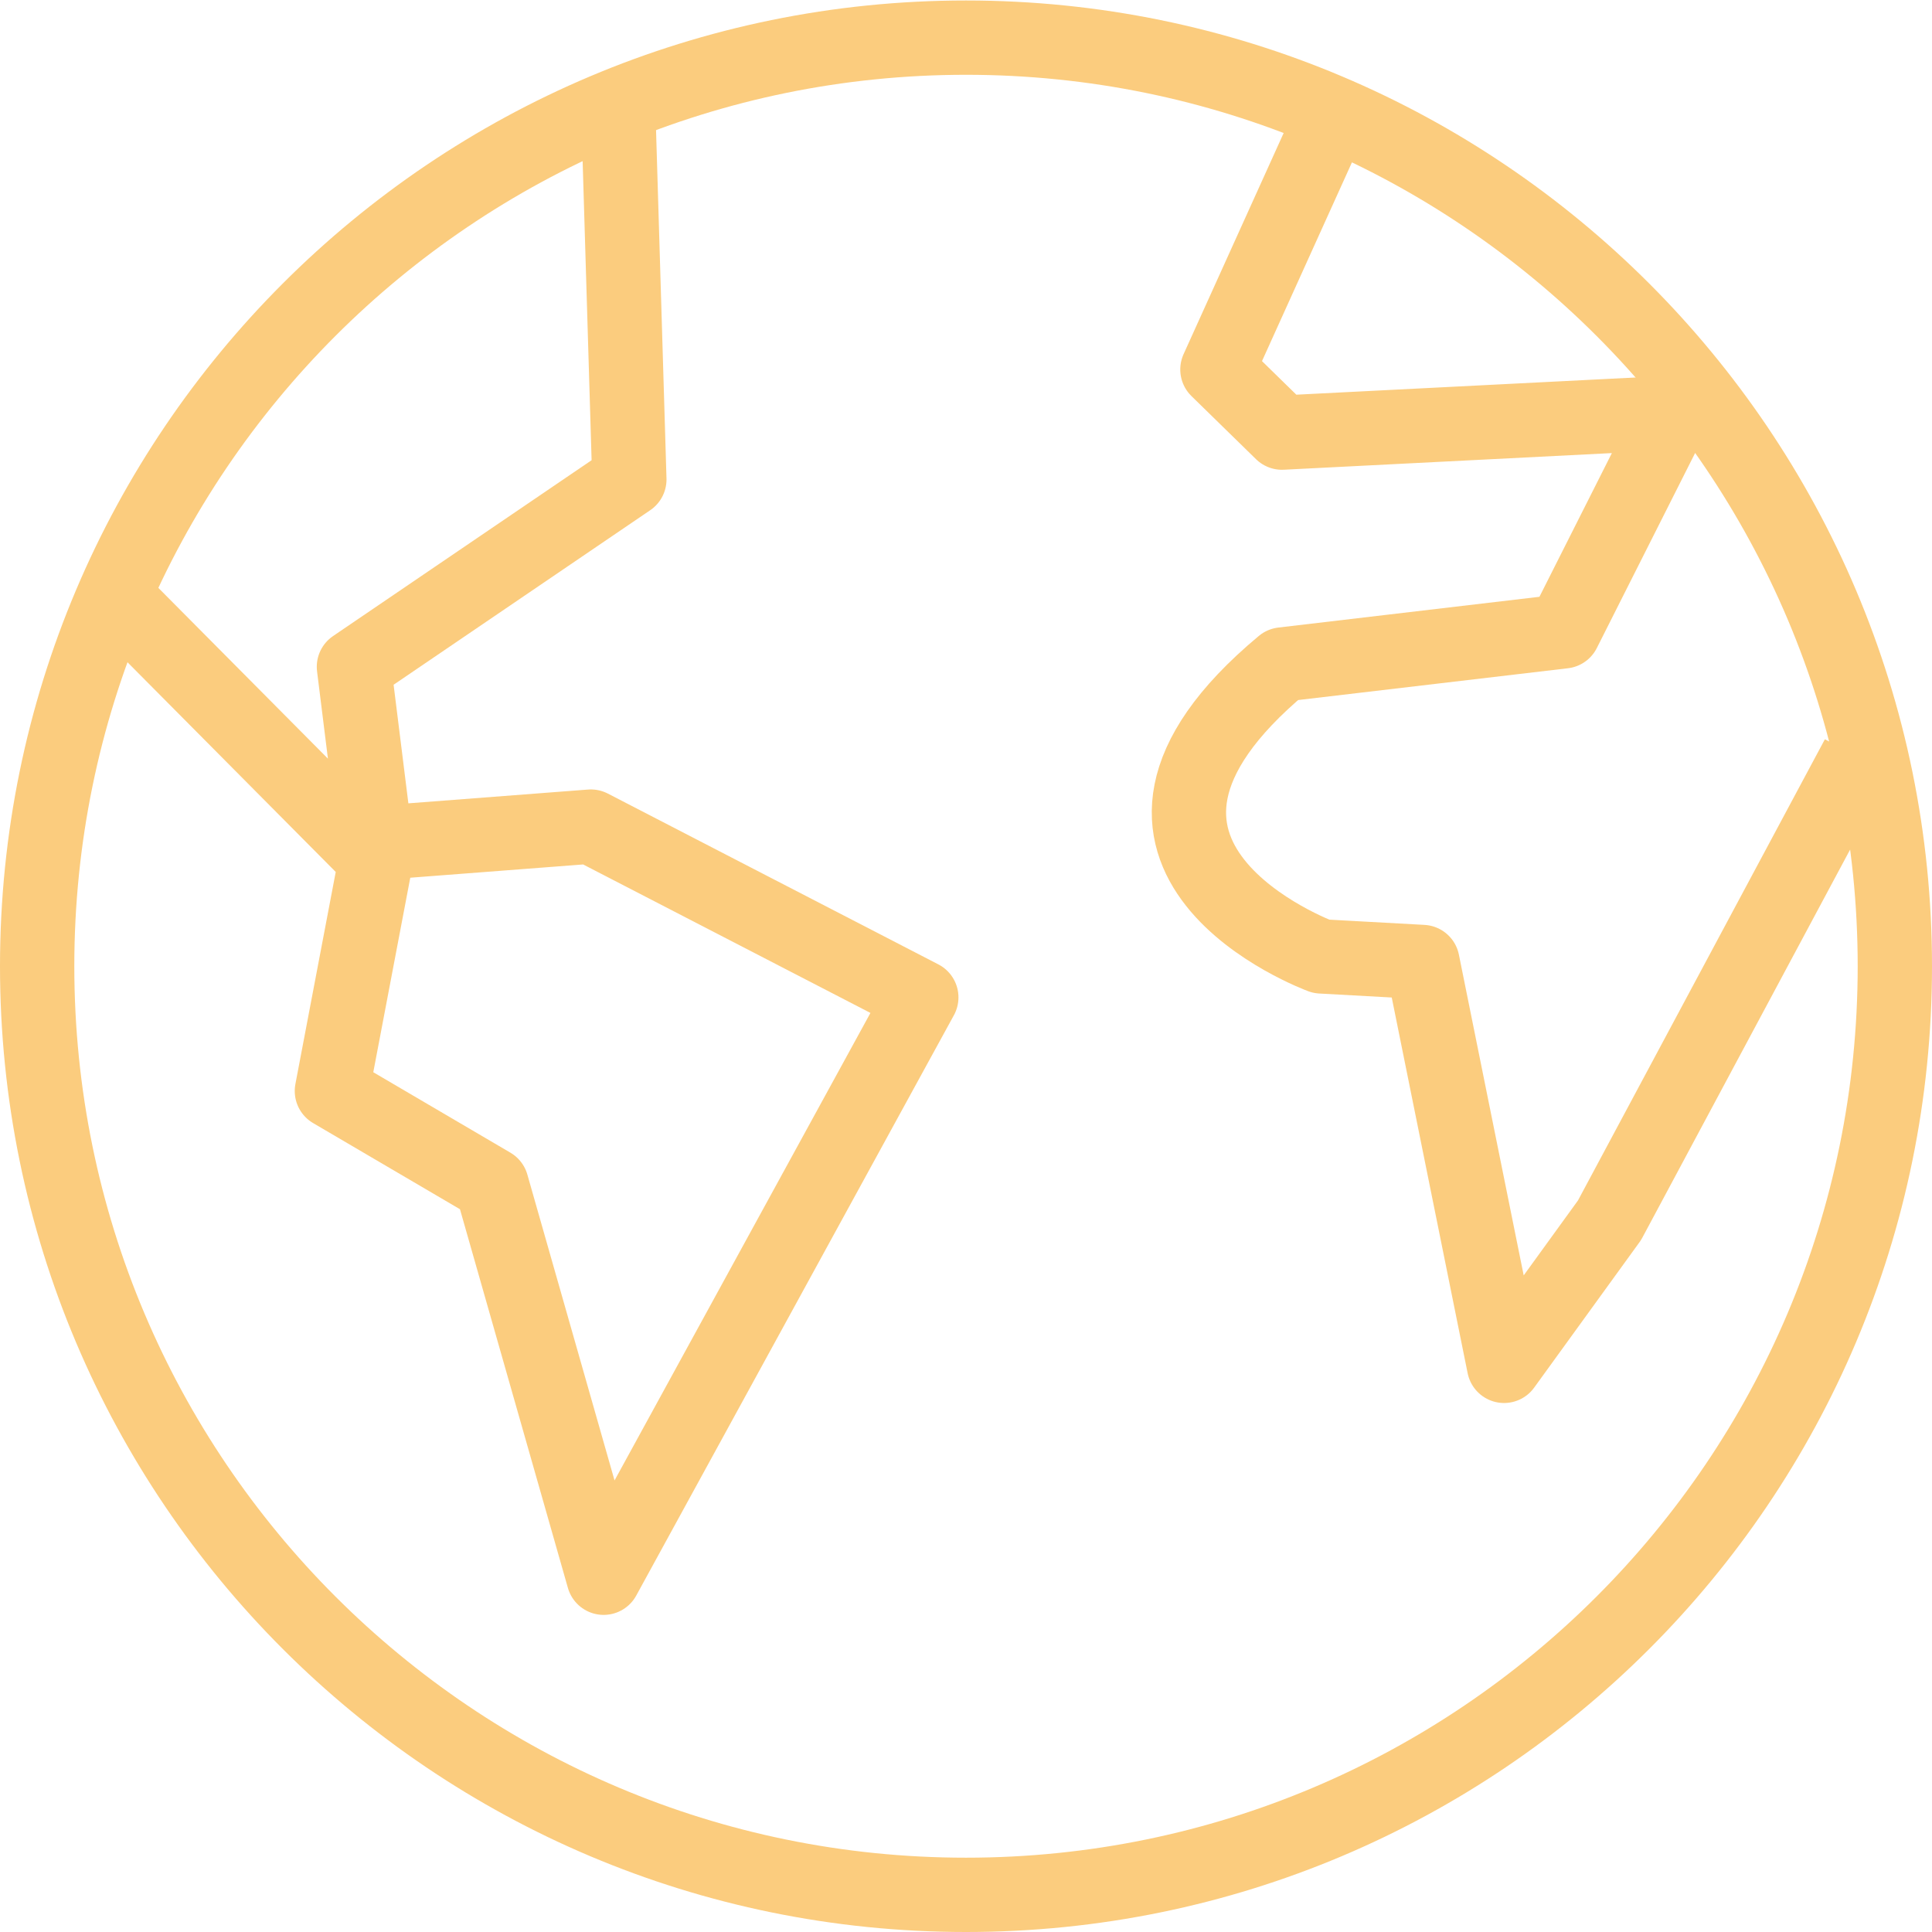 <svg width="52" height="52" viewBox="0 0 52 52" fill="none" xmlns="http://www.w3.org/2000/svg">
<path d="M3 15.971L10.117 23.138L8.933 29.365L13.232 31.887L16.247 42.465L24.797 26.845L15.902 22.248L10.117 22.692L9.526 17.947L16.939 12.905L16.642 3" stroke="#FBCC7E" stroke-width="2" stroke-miterlimit="10" stroke-linejoin="round"/>
<path d="M49.999 20.369L43.321 32.842L40.482 36.762L38.286 25.892L35.561 25.742C35.561 25.742 28.294 23.073 34.522 17.884L42.085 16.993L45.051 11.109L34.505 11.644L32.767 9.945L35.91 3" stroke="#FBCC7E" stroke-width="2" stroke-miterlimit="10" stroke-linejoin="round"/>
<path d="M1 26.006C1 12.203 12.193 1.013 26 1.013C39.807 1.013 51 12.203 51 26.006C51 39.81 39.807 51 26 51C12.193 51 1 39.81 1 26.006Z" stroke="#FBCC7E" stroke-width="2" stroke-miterlimit="10" stroke-linejoin="round"/>
</svg>

